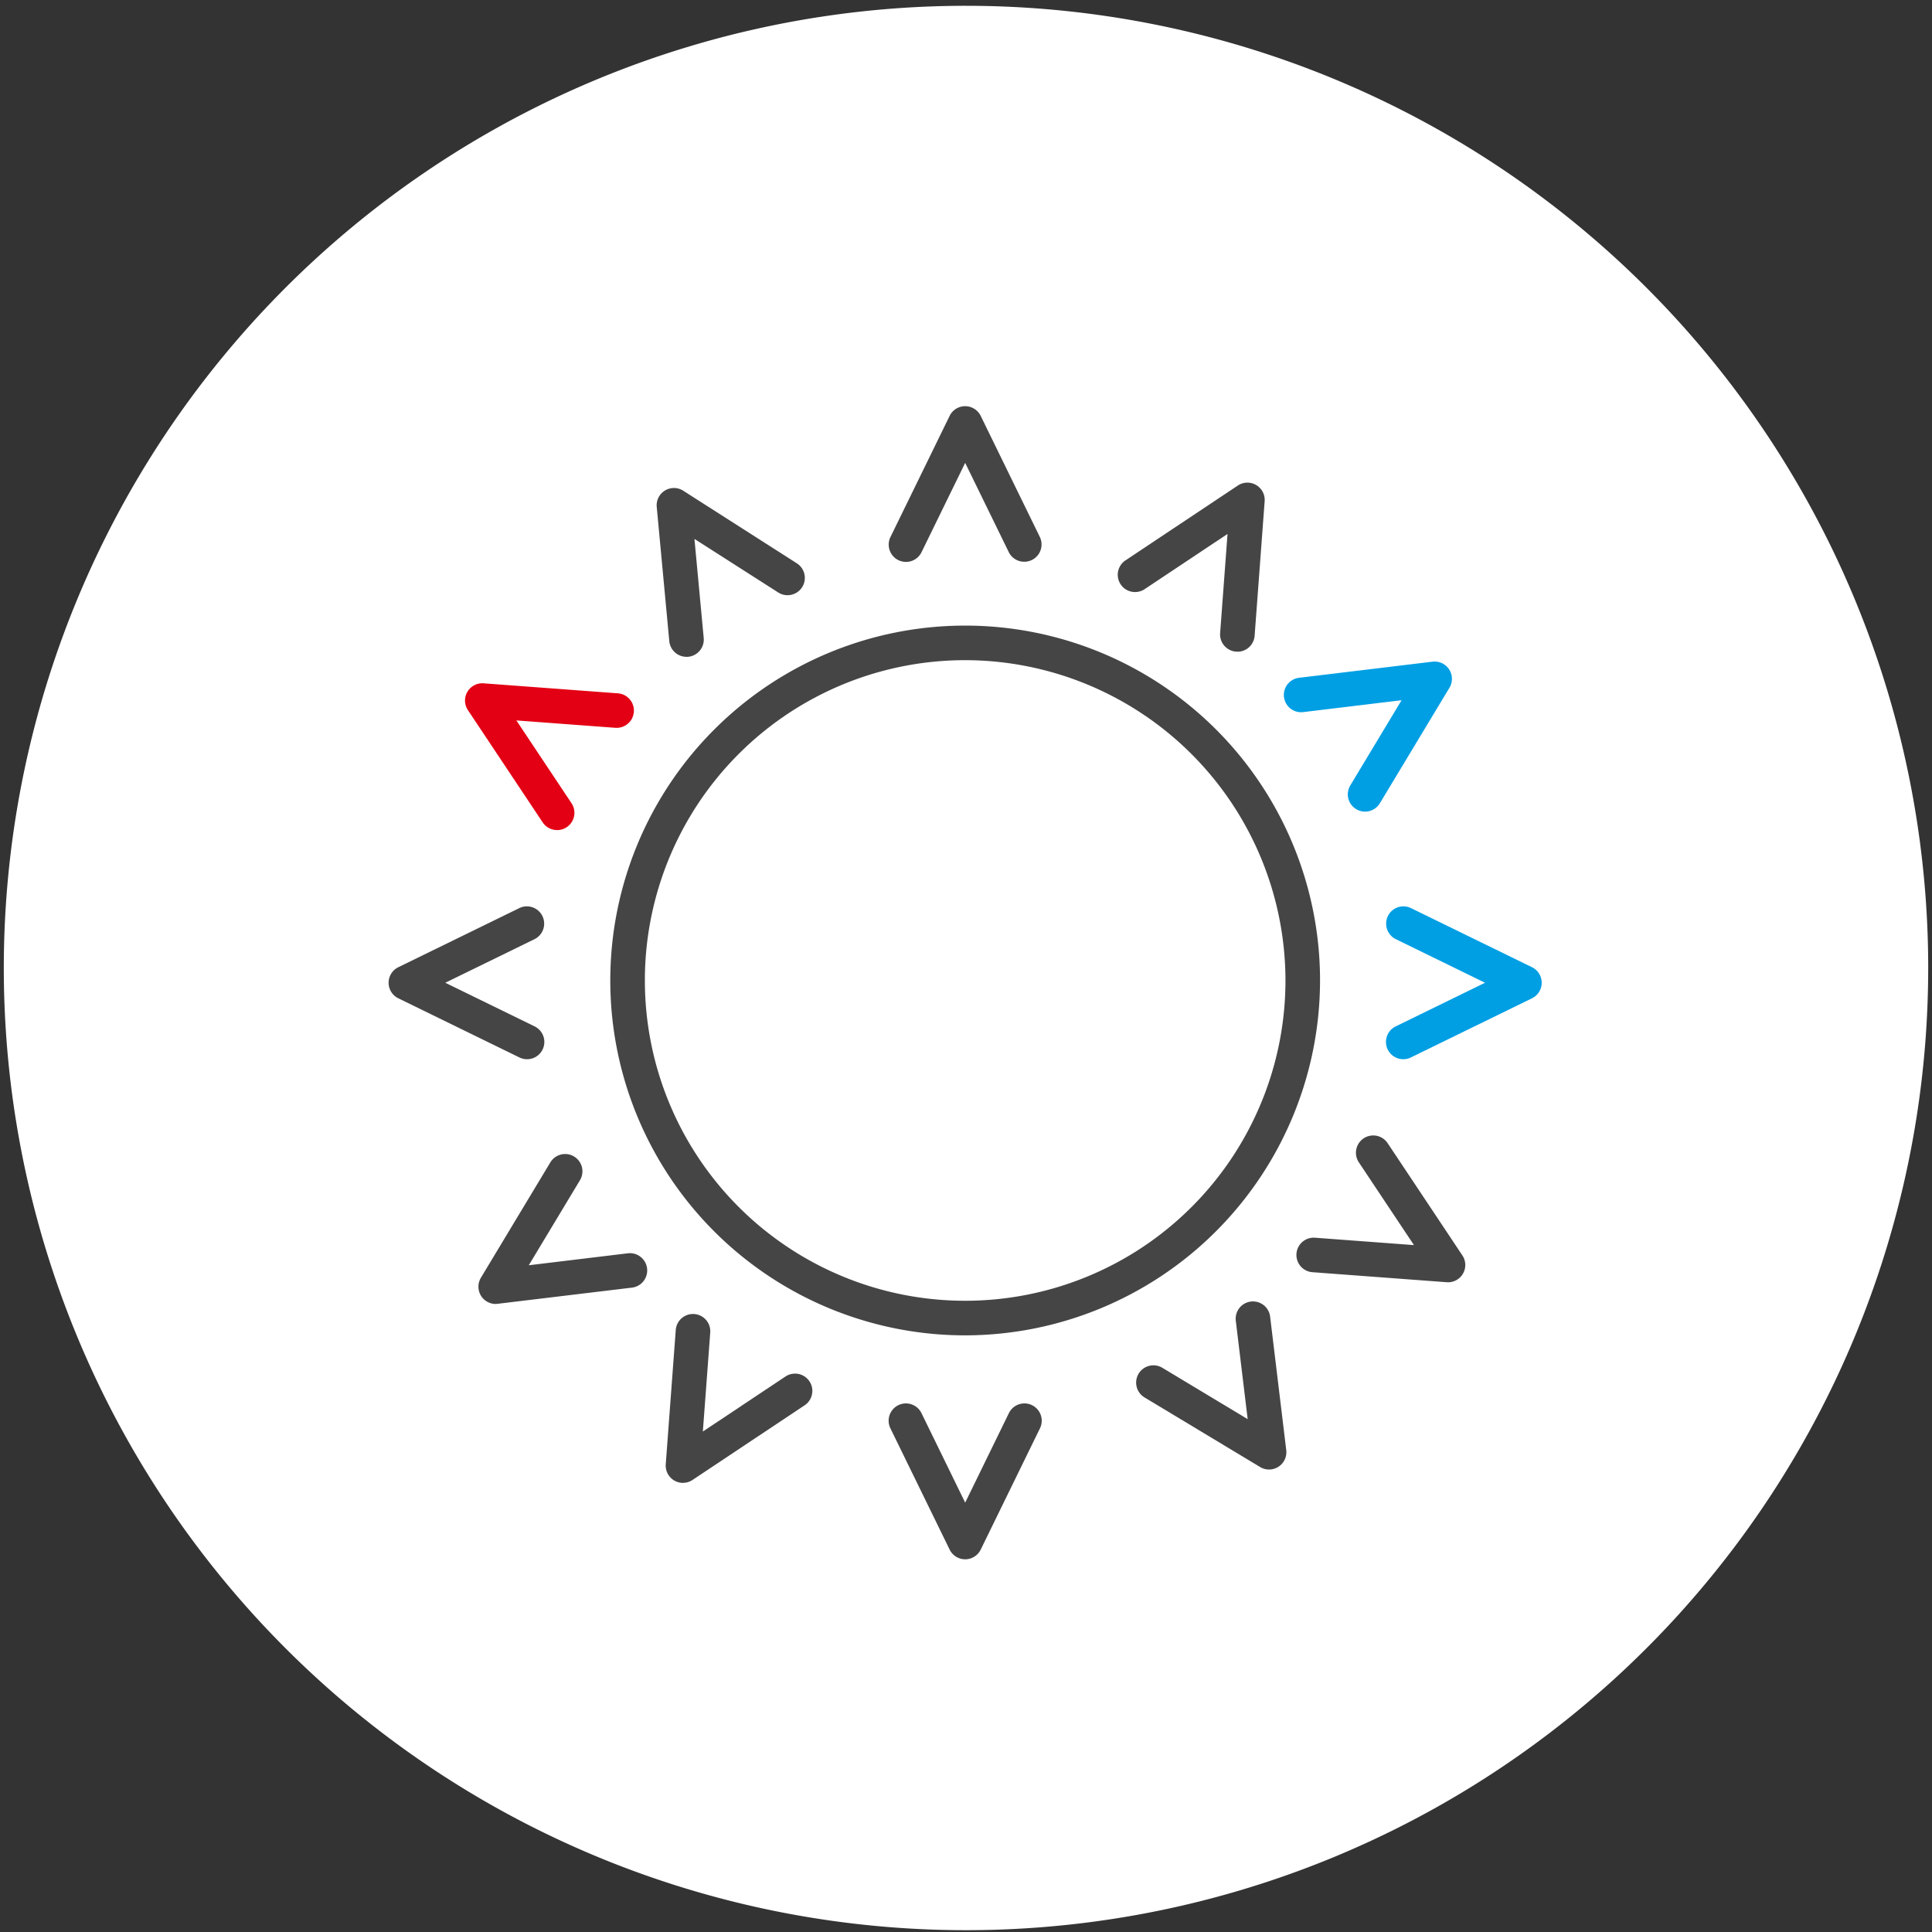 <svg xmlns="http://www.w3.org/2000/svg" width="158" height="158" viewBox="0 0 158 158"><rect x="0" y="0" width="158" height="158" fill="#333333" stroke="none"/><defs><style>.a{fill:#fff;}.b{fill:#454545;}.c{fill:#009fe4;}.d{fill:#e30014;}.e{fill:none;}</style></defs><g transform="translate(-881 -2211)"><path class="a" d="M157.377,78.689A78.689,78.689,0,1,1,78.689,0a78.689,78.689,0,0,1,78.689,78.689" transform="translate(881.312 2211.474)"/><path class="b" d="M256.564,290.6a29.022,29.022,0,1,1,29.022-29.022A29.055,29.055,0,0,1,256.564,290.6m0-55.217a26.194,26.194,0,1,0,26.194,26.194,26.224,26.224,0,0,0-26.194-26.194" transform="translate(703.368 2029.606)"/><path class="b" d="M333.41,162.958a1.415,1.415,0,0,1-1.27-2.035l4.839-9.907a1.414,1.414,0,0,1,2.541,0l4.84,9.907a1.414,1.414,0,0,1-2.541,1.241l-3.569-7.306-3.569,7.306a1.414,1.414,0,0,1-1.271.794" transform="translate(621.682 2093.996)"/><path class="b" d="M338.251,537.158a1.414,1.414,0,0,1-1.27-.793l-4.839-9.907a1.414,1.414,0,1,1,2.541-1.241l3.569,7.307,3.569-7.307a1.414,1.414,0,1,1,2.541,1.241l-4.84,9.907a1.414,1.414,0,0,1-1.27.793" transform="translate(621.681 1801.362)"/><path class="b" d="M155.694,350.354a1.408,1.408,0,0,1-.62-.144l-9.907-4.839a1.414,1.414,0,0,1,0-2.541l9.907-4.84a1.414,1.414,0,0,1,1.241,2.541l-7.306,3.569,7.306,3.569a1.414,1.414,0,0,1-.622,2.685" transform="translate(768.407 1947.27)"/><path class="c" d="M519.989,350.353a1.414,1.414,0,0,1-.622-2.685l7.307-3.569-7.307-3.569a1.414,1.414,0,0,1,1.241-2.541l9.907,4.84a1.414,1.414,0,0,1,0,2.541l-9.907,4.839a1.408,1.408,0,0,1-.62.144" transform="translate(475.773 1947.271)"/><path class="b" d="M247.376,194.723a1.414,1.414,0,0,1-1.406-1.282l-1.027-10.978a1.414,1.414,0,0,1,2.169-1.323l9.29,5.938a1.414,1.414,0,1,1-1.523,2.383l-6.852-4.379.758,8.1a1.414,1.414,0,0,1-1.276,1.539c-.045,0-.089.006-.133.006" transform="translate(689.765 2069.992)"/><path class="b" d="M435.752,499.74a1.413,1.413,0,0,1-.729-.2l-9.447-5.687a1.414,1.414,0,1,1,1.458-2.423L434,495.622l-.975-8.073a1.414,1.414,0,0,1,2.807-.339l1.322,10.947a1.414,1.414,0,0,1-1.4,1.583" transform="translate(549.036 1831.437)"/><path class="b" d="M179.477,443.015a1.414,1.414,0,0,1-1.211-2.143l5.686-9.447a1.414,1.414,0,0,1,2.423,1.458l-4.194,6.967,8.073-.975a1.414,1.414,0,1,1,.339,2.807L179.647,443a1.386,1.386,0,0,1-.17.01" transform="translate(742.062 1874.624)"/><path class="c" d="M486.79,258.294a1.414,1.414,0,0,1-1.21-2.143l4.194-6.967-8.073.975a1.414,1.414,0,0,1-.339-2.807l10.947-1.321a1.414,1.414,0,0,1,1.381,2.133L488,257.609a1.414,1.414,0,0,1-1.213.685" transform="translate(505.847 2019.081)"/><path class="b" d="M427.742,192.716c-.035,0-.071,0-.107,0a1.414,1.414,0,0,1-1.3-1.515l.605-8.109-6.768,4.507a1.414,1.414,0,1,1-1.567-2.354l9.177-6.112a1.414,1.414,0,0,1,2.194,1.282l-.82,11a1.414,1.414,0,0,1-1.409,1.309" transform="translate(554.448 2071.575)"/><path class="b" d="M249.742,504.586a1.414,1.414,0,0,1-1.41-1.519l.82-11a1.414,1.414,0,0,1,2.82.21l-.605,8.109,6.768-4.507a1.414,1.414,0,0,1,1.567,2.354l-9.177,6.112a1.412,1.412,0,0,1-.784.237" transform="translate(687.113 1827.685)"/><path class="d" d="M180.57,266.181a1.413,1.413,0,0,1-1.178-.63l-6.112-9.177a1.414,1.414,0,0,1,1.282-2.194l11,.82a1.414,1.414,0,0,1-.21,2.82l-8.109-.605,4.507,6.768a1.414,1.414,0,0,1-1.176,2.2" transform="translate(745.987 2012.702)"/><path class="b" d="M497.323,435.825c-.035,0-.07,0-.105,0l-11-.821a1.414,1.414,0,0,1,.21-2.82l8.109.605-4.507-6.768a1.414,1.414,0,0,1,2.354-1.568l6.112,9.177a1.414,1.414,0,0,1-1.176,2.2" transform="translate(502.097 1880.036)"/><rect class="e" width="158" height="158" transform="translate(881 2211)"/></g></svg>